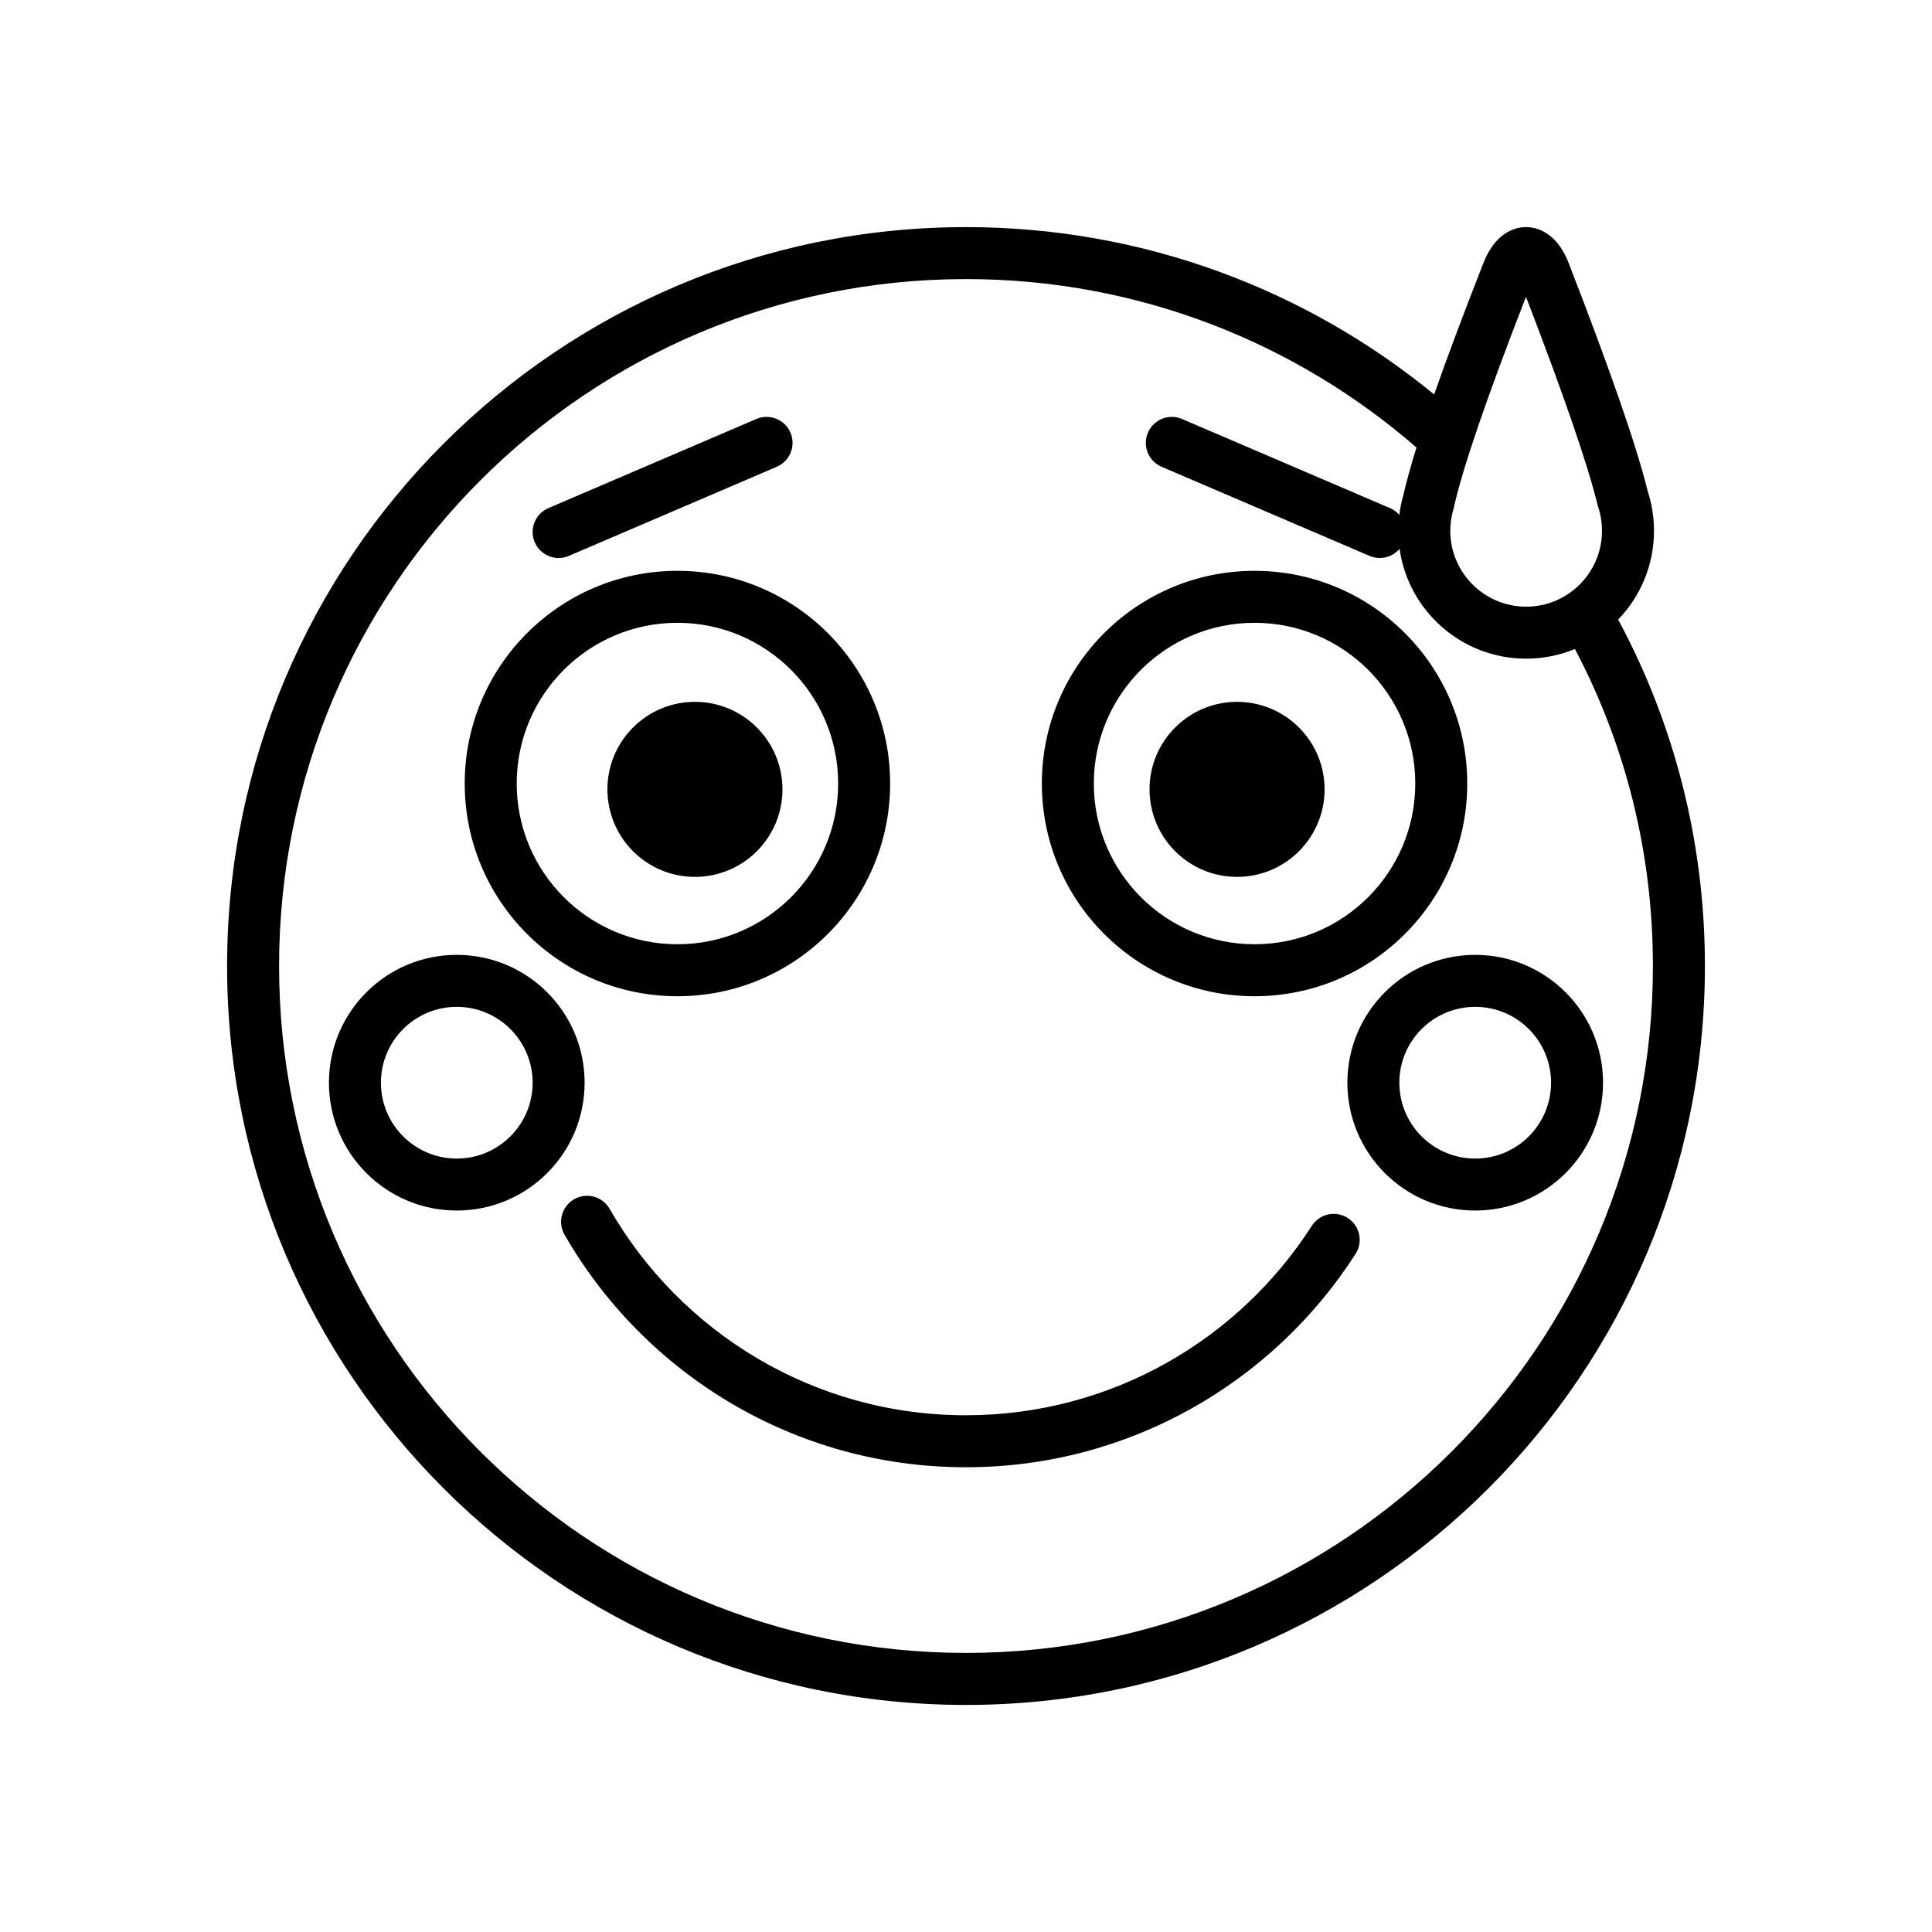 <?xml version="1.0" encoding="UTF-8"?>
<!-- Uploaded to: ICON Repo, www.iconrepo.com, Generator: ICON Repo Mixer Tools -->
<svg fill="#000000" width="800px" height="800px" version="1.1" viewBox="144 144 512 512" xmlns="http://www.w3.org/2000/svg">
 <path d="m400 217.96c-100.47 0-182.04 81.574-182.04 182.04s81.574 182.04 182.04 182.04 182.04-81.57 182.04-182.04c0-30.344-7.434-58.938-20.668-84.008-3.984 1.648-8.352 2.559-12.93 2.559-17.082 0-31.223-12.668-33.543-29.113-1.902 2.246-5.117 3.098-7.965 1.875l-55.105-23.617c-3.496-1.496-5.117-5.547-3.617-9.043 1.496-3.496 5.547-5.117 9.043-3.617l55.105 23.617c0.98 0.418 1.812 1.039 2.469 1.789 0.219-1.742 0.57-3.449 1.043-5.106 0.793-3.512 1.965-7.762 3.508-12.738-31.98-27.805-73.727-44.641-119.38-44.641zm124.06 30.566c-33.789-27.695-77.004-44.34-124.06-44.34-108.08 0-195.82 87.738-195.82 195.82 0 108.07 87.738 195.82 195.82 195.82 108.07 0 195.82-87.742 195.82-195.82 0-33.176-8.273-64.461-22.992-91.812 5.879-6.094 9.496-14.387 9.496-23.516 0-3.629-0.574-7.137-1.641-10.43-2.922-11.93-9.969-32.184-20.934-60.449-0.875-2.25-2.066-4.441-3.738-6.184-1.703-1.773-4.266-3.422-7.566-3.426-3.301-0.008-5.871 1.629-7.578 3.394-1.68 1.734-2.883 3.922-3.766 6.168-5.246 13.371-9.602 24.973-13.035 34.777zm-259.01 162.3c-11.102 0-20.102 9-20.102 20.102 0 11.102 9 20.102 20.102 20.102 11.102 0 20.102-9 20.102-20.102 0-11.102-9-20.102-20.102-20.102zm-33.879 20.102c0-18.711 15.168-33.879 33.879-33.879 18.711 0 33.879 15.168 33.879 33.879 0 18.707-15.168 33.875-33.879 33.875-18.711 0-33.879-15.168-33.879-33.875zm283.67 0c0-11.102 9.004-20.102 20.105-20.102 11.102 0 20.102 9 20.102 20.102 0 11.102-9 20.102-20.102 20.102-11.102 0-20.105-9-20.105-20.102zm20.105-33.879c-18.711 0-33.879 15.168-33.879 33.879 0 18.707 15.168 33.875 33.879 33.875 18.707 0 33.875-15.168 33.875-33.875 0-18.711-15.168-33.879-33.875-33.879zm-211.42-88c-23.523 0-42.594 19.07-42.594 42.594s19.07 42.594 42.594 42.594c23.523 0 42.594-19.07 42.594-42.594s-19.07-42.594-42.594-42.594zm-56.371 42.594c0-31.129 25.238-56.367 56.371-56.367 31.133 0 56.371 25.238 56.371 56.367 0 31.133-25.238 56.371-56.371 56.371-31.133 0-56.371-25.238-56.371-56.371zm166.72 0c0-23.523 19.07-42.594 42.594-42.594s42.594 19.07 42.594 42.594-19.07 42.594-42.594 42.594-42.594-19.07-42.594-42.594zm42.594-56.367c-31.133 0-56.367 25.238-56.367 56.367 0 31.133 25.234 56.371 56.367 56.371s56.371-25.238 56.371-56.371c0-31.129-25.238-56.367-56.371-56.367zm-148.3 81.109c12.809 0 23.191-10.383 23.191-23.195 0-12.809-10.383-23.195-23.191-23.195-12.812 0-23.195 10.387-23.195 23.195 0 12.812 10.383 23.195 23.195 23.195zm166.86-23.195c0 12.812-10.387 23.195-23.195 23.195-12.812 0-23.195-10.383-23.195-23.195 0-12.809 10.383-23.195 23.195-23.195 12.809 0 23.195 10.387 23.195 23.195zm-198.88 108.62c3.297-1.895 7.508-0.758 9.402 2.539 18.801 32.699 54.066 54.711 94.418 54.711 38.469 0 72.312-20.004 91.676-50.203 2.055-3.203 6.316-4.137 9.516-2.082 3.203 2.055 4.137 6.316 2.082 9.516-21.789 33.98-59.91 56.547-103.27 56.547-45.488 0-85.211-24.828-106.36-61.621-1.898-3.301-0.762-7.512 2.539-9.406zm271.21-184.05c-2.519-10.391-8.777-28.664-18.957-55.094-10.531 27.039-16.832 45.559-19.133 55.887-0.035 0.152-0.074 0.301-0.117 0.445-0.527 1.793-0.812 3.695-0.812 5.676 0 11.094 9.012 20.102 20.102 20.102 11.094 0 20.102-9.008 20.102-20.102 0-2.231-0.359-4.367-1.023-6.356-0.062-0.184-0.117-0.371-0.16-0.559zm-213.88-19.105c1.496 3.496-0.121 7.547-3.621 9.043l-55.102 23.617c-3.496 1.5-7.547-0.121-9.047-3.617-1.496-3.496 0.121-7.547 3.621-9.043l55.102-23.617c3.496-1.5 7.547 0.121 9.047 3.617z" fill-rule="evenodd"/>
</svg>